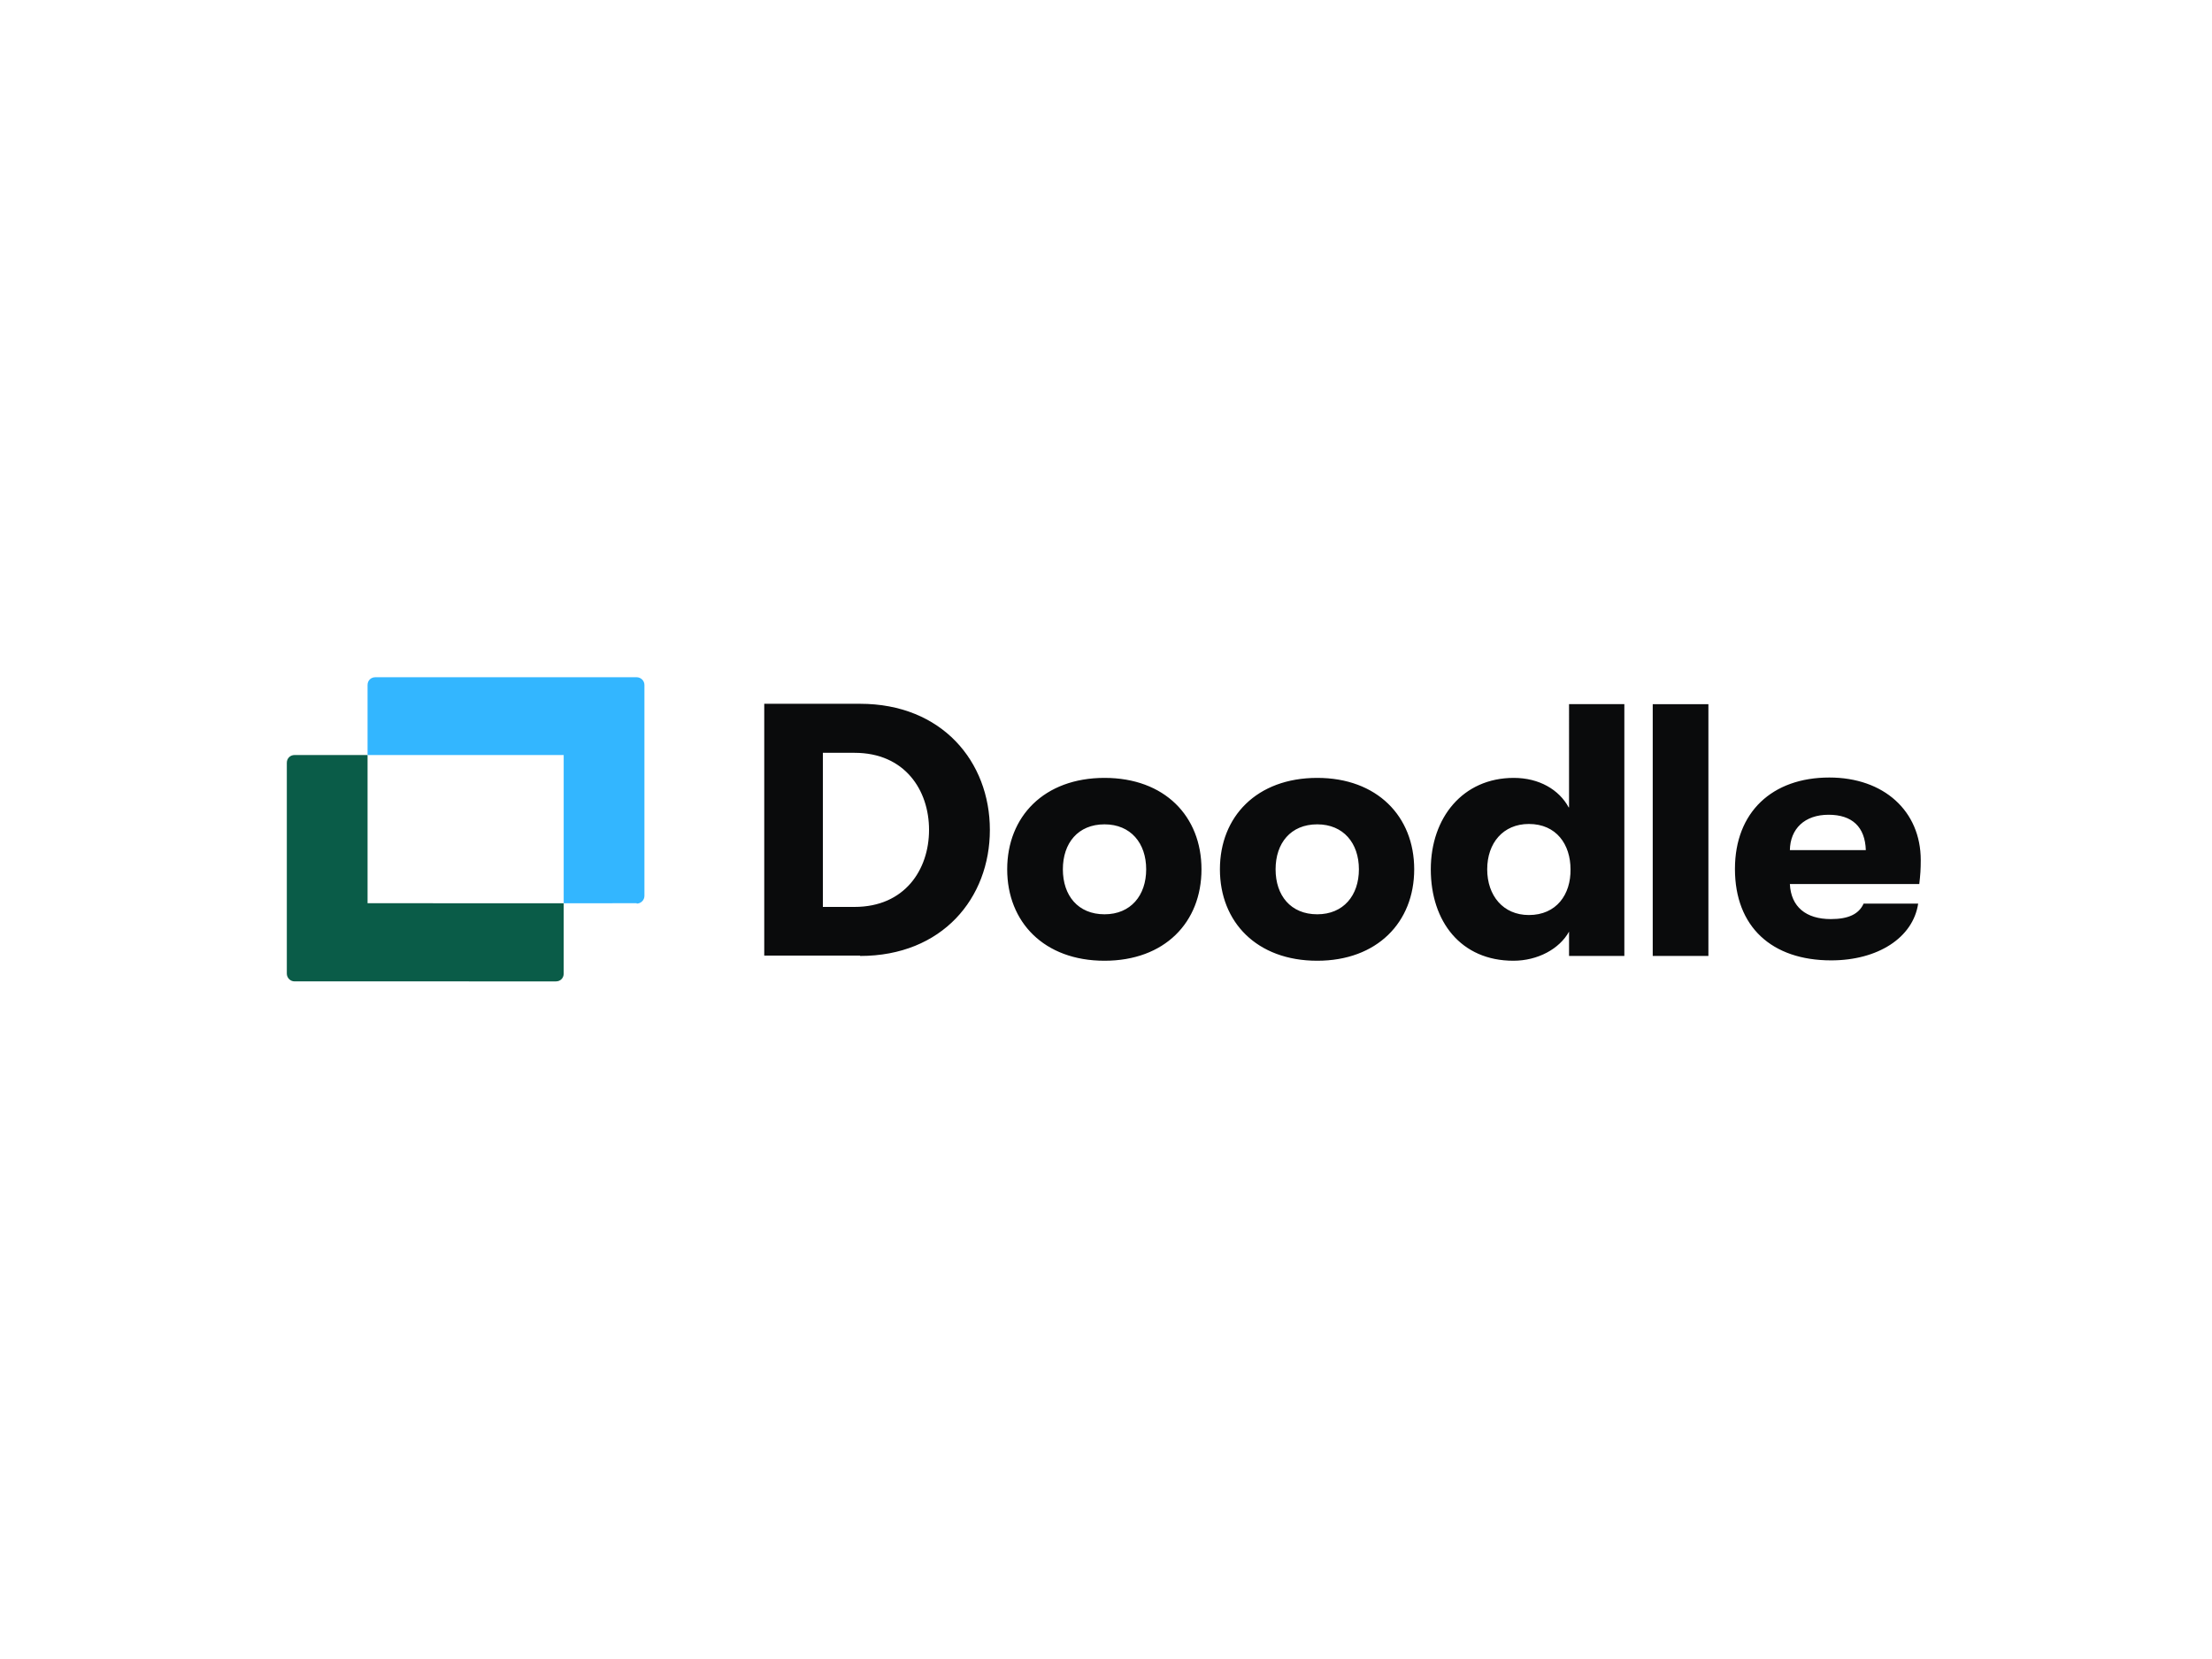 <?xml version="1.0" encoding="utf-8"?>
<!-- Generator: Adobe Illustrator 26.0.3, SVG Export Plug-In . SVG Version: 6.00 Build 0)  -->
<svg version="1.0" id="katman_1" xmlns="http://www.w3.org/2000/svg" xmlns:xlink="http://www.w3.org/1999/xlink" x="0px" y="0px"
	 viewBox="0 0 600 450" style="enable-background:new 0 0 600 450;" xml:space="preserve">
<style type="text/css">
	.st0{fill:#0A5C48;}
	.st1{fill:#33B6FF;}
	.st2{fill:#0A0B0C;}
</style>
<g>
	<path class="st0" d="M150.8,266.2c1.2,0,2.1-0.9,2.1-2.1v-19.1H99.7v-40.2H79.9c-1.2,0-2.1,0.9-2.1,2.1v57.2c0,1.1,0.9,2.1,2.1,2.1
		H150.8z M150.8,266.2"/>
	<path class="st1" d="M172.7,245.1c1.1,0,2.1-0.9,2.1-2.1v-57.2c0-1.2-1-2.1-2.1-2.1h-70.9c-1.2,0-2.1,0.9-2.1,2.1v19h53.2v40.2
		H172.7z M172.7,245.1"/>
	<path class="st2" d="M233.3,259.3c22.3,0,35.2-15.7,35.2-34.2c0-18.5-13-34.2-35.2-34.2h-26v68.3H233.3z M223.2,204.2h8.6
		c13.6,0,20.2,10.1,20.2,20.9c0,10.8-6.6,20.9-20.2,20.9h-8.6V204.2z M299.6,260.6c16.3,0,26.3-10.4,26.3-24.8
		c0-14.4-10-24.8-26.3-24.8c-16.4,0-26.4,10.5-26.4,24.8C273.2,250.1,283.2,260.6,299.6,260.6L299.6,260.6z M299.6,248
		c-7.2,0-11.3-5.1-11.3-12.2c0-7.1,4.1-12.2,11.3-12.2c7.1,0,11.3,5.1,11.3,12.2C310.9,242.9,306.7,248,299.6,248L299.6,248z
		 M357.3,260.6c16.2,0,26.3-10.4,26.3-24.8c0-14.4-10.1-24.8-26.3-24.8c-16.4,0-26.4,10.5-26.4,24.8
		C330.9,250.1,340.9,260.6,357.3,260.6L357.3,260.6z M357.3,248c-7.2,0-11.3-5.1-11.3-12.2c0-7.1,4.1-12.2,11.3-12.2
		c7.1,0,11.3,5.1,11.3,12.2C368.6,242.9,364.4,248,357.3,248L357.3,248z M425.5,219c-2.6-4.8-8-8-14.9-8
		c-13.8,0-22.5,10.8-22.5,24.8c0,14.2,8.2,24.8,22.4,24.8c6.6,0,12.5-3.2,15.1-7.9v6.6h15v-68.3h-15V219z M414.7,248.2
		c-7,0-11.3-5.3-11.3-12.4c0-7.1,4.3-12.3,11.3-12.3c7.5,0,11.3,5.6,11.3,12.3C426.1,242.6,422.2,248.2,414.7,248.2L414.7,248.2z
		 M463.4,259.3v-68.3h-15.1v68.3H463.4z M521,233.3c0-13.3-10-22.4-24.8-22.4c-15.5,0-25.6,9.4-25.6,24.8c0,15.7,10,24.8,26.1,24.8
		c12.6,0,22.2-6.1,23.6-15.4h-14.8c-1.3,2.9-4.2,4.2-8.9,4.2c-6.7,0-10.8-3.3-11.1-9.5h35.1C520.9,237.2,521,235.8,521,233.3
		L521,233.3z M485.5,230.6c0.1-5.8,4-9.6,10.5-9.6c6.4,0,9.9,3.3,10.1,9.6H485.5z M485.5,230.6"/>
</g>
</svg>
